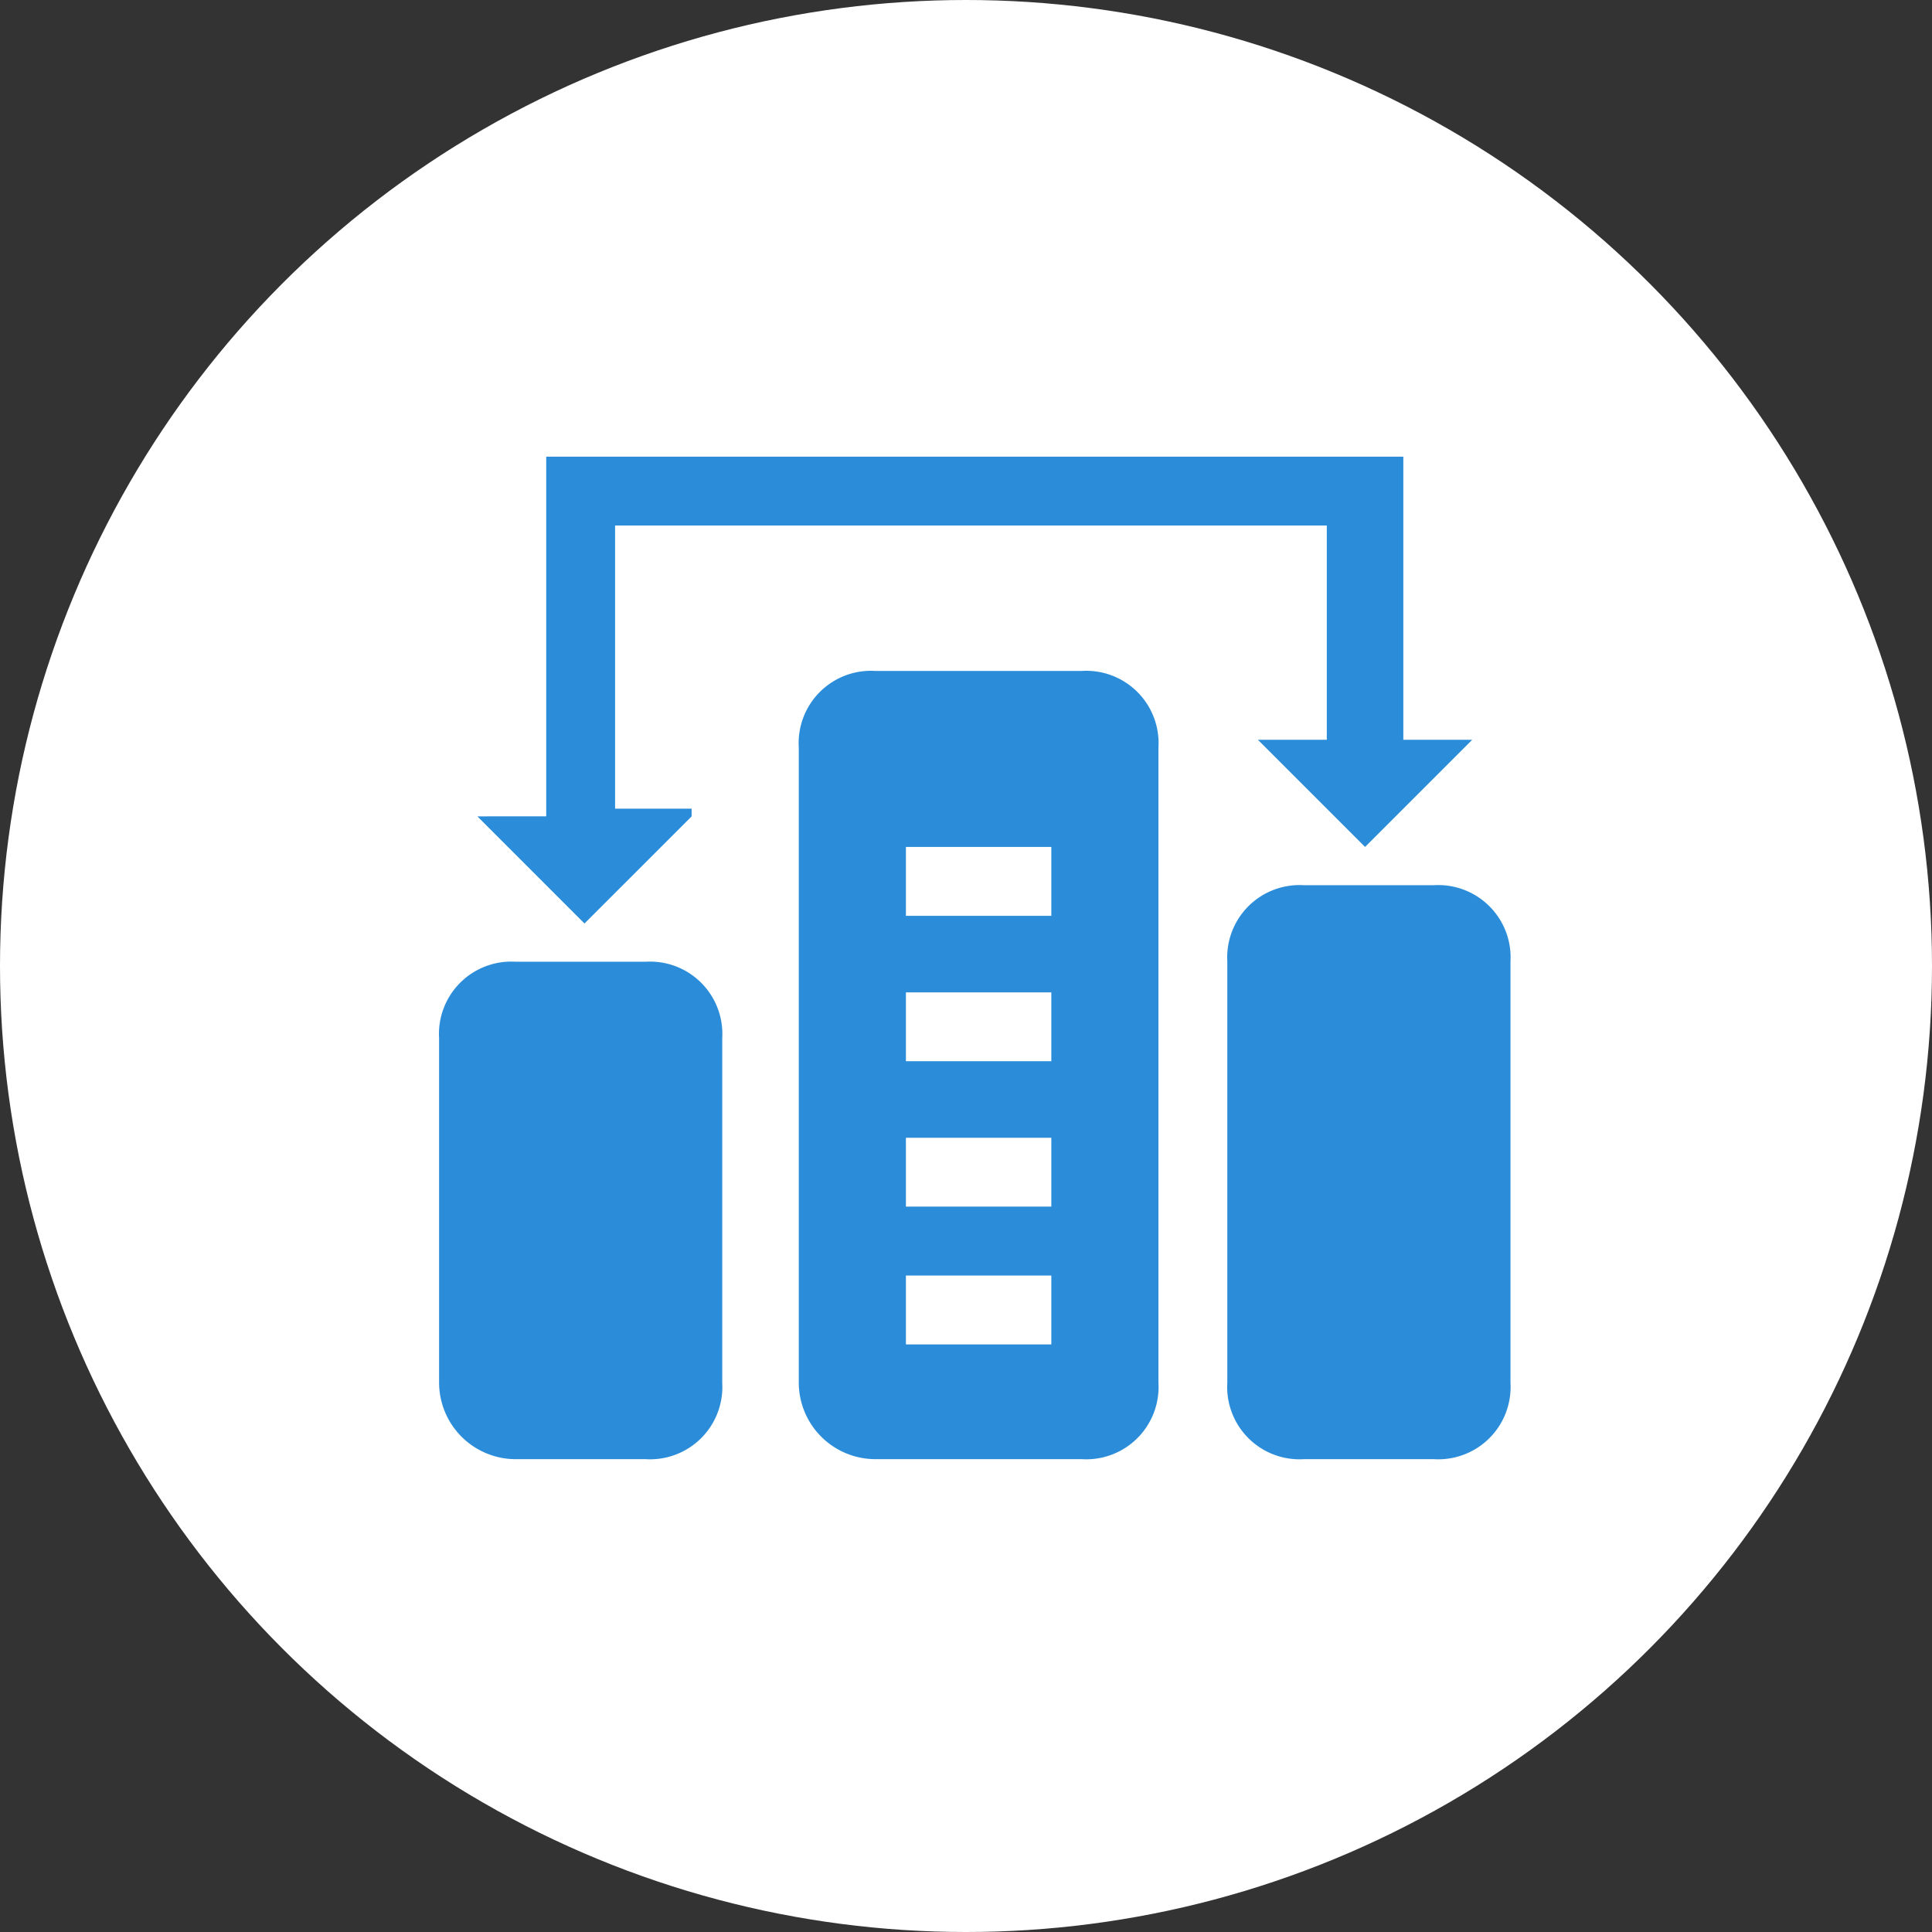 <svg xmlns="http://www.w3.org/2000/svg" width="110" height="110" viewBox="0 0 110 110"><rect x="0" y="0" width="110" height="110" fill="#333333" stroke="none"/><g id="グループ_2258" data-name="グループ 2258" transform="translate(-1445 -2377)"><circle id="楕円形_363" data-name="楕円形 363" cx="55" cy="55" r="55" transform="translate(1445 2377)" fill="#fff"/><path id="database-connection" d="M68.357 185.079h7.407a4.117 4.117.0 0 0 4.357-4.357V161.114a4.117 4.117.0 0 0-4.357-4.357H68.357A4.117 4.117.0 0 0 64 161.114v19.607A4.366 4.366.0 0 0 68.357 185.079zm40.521-28.321v23.964a4.117 4.117.0 0 0 4.357 4.357h7.407A4.117 4.117.0 0 0 125 180.721V156.757a4.117 4.117.0 0 0-4.357-4.357h-7.407A4.117 4.117.0 0 0 108.879 156.757zM88.836 185.079H100.6a4.117 4.117.0 0 0 4.357-4.357V144.557A4.117 4.117.0 0 0 100.6 140.2H88.836a4.117 4.117.0 0 0-4.357 4.357v36.164a4.366 4.366.0 0 0 4.357 4.357zm1.743-34.857h8.279v3.921H90.579v-3.921zm0 8.279h8.279v3.921H90.579V158.5zm0 8.279h8.279V170.7H90.579v-3.921zm0 7.843h8.279v3.921H90.579v-3.921zm-12.2-26.143-6.1 6.1-6.1-6.1H70.1V128h48.8v16.121h3.921l-6.1 6.1-6.1-6.1h3.921v-12.2H74.021v16.121h4.357z" transform="translate(1406 2275)" fill="#2b8dda"/></g></svg>
